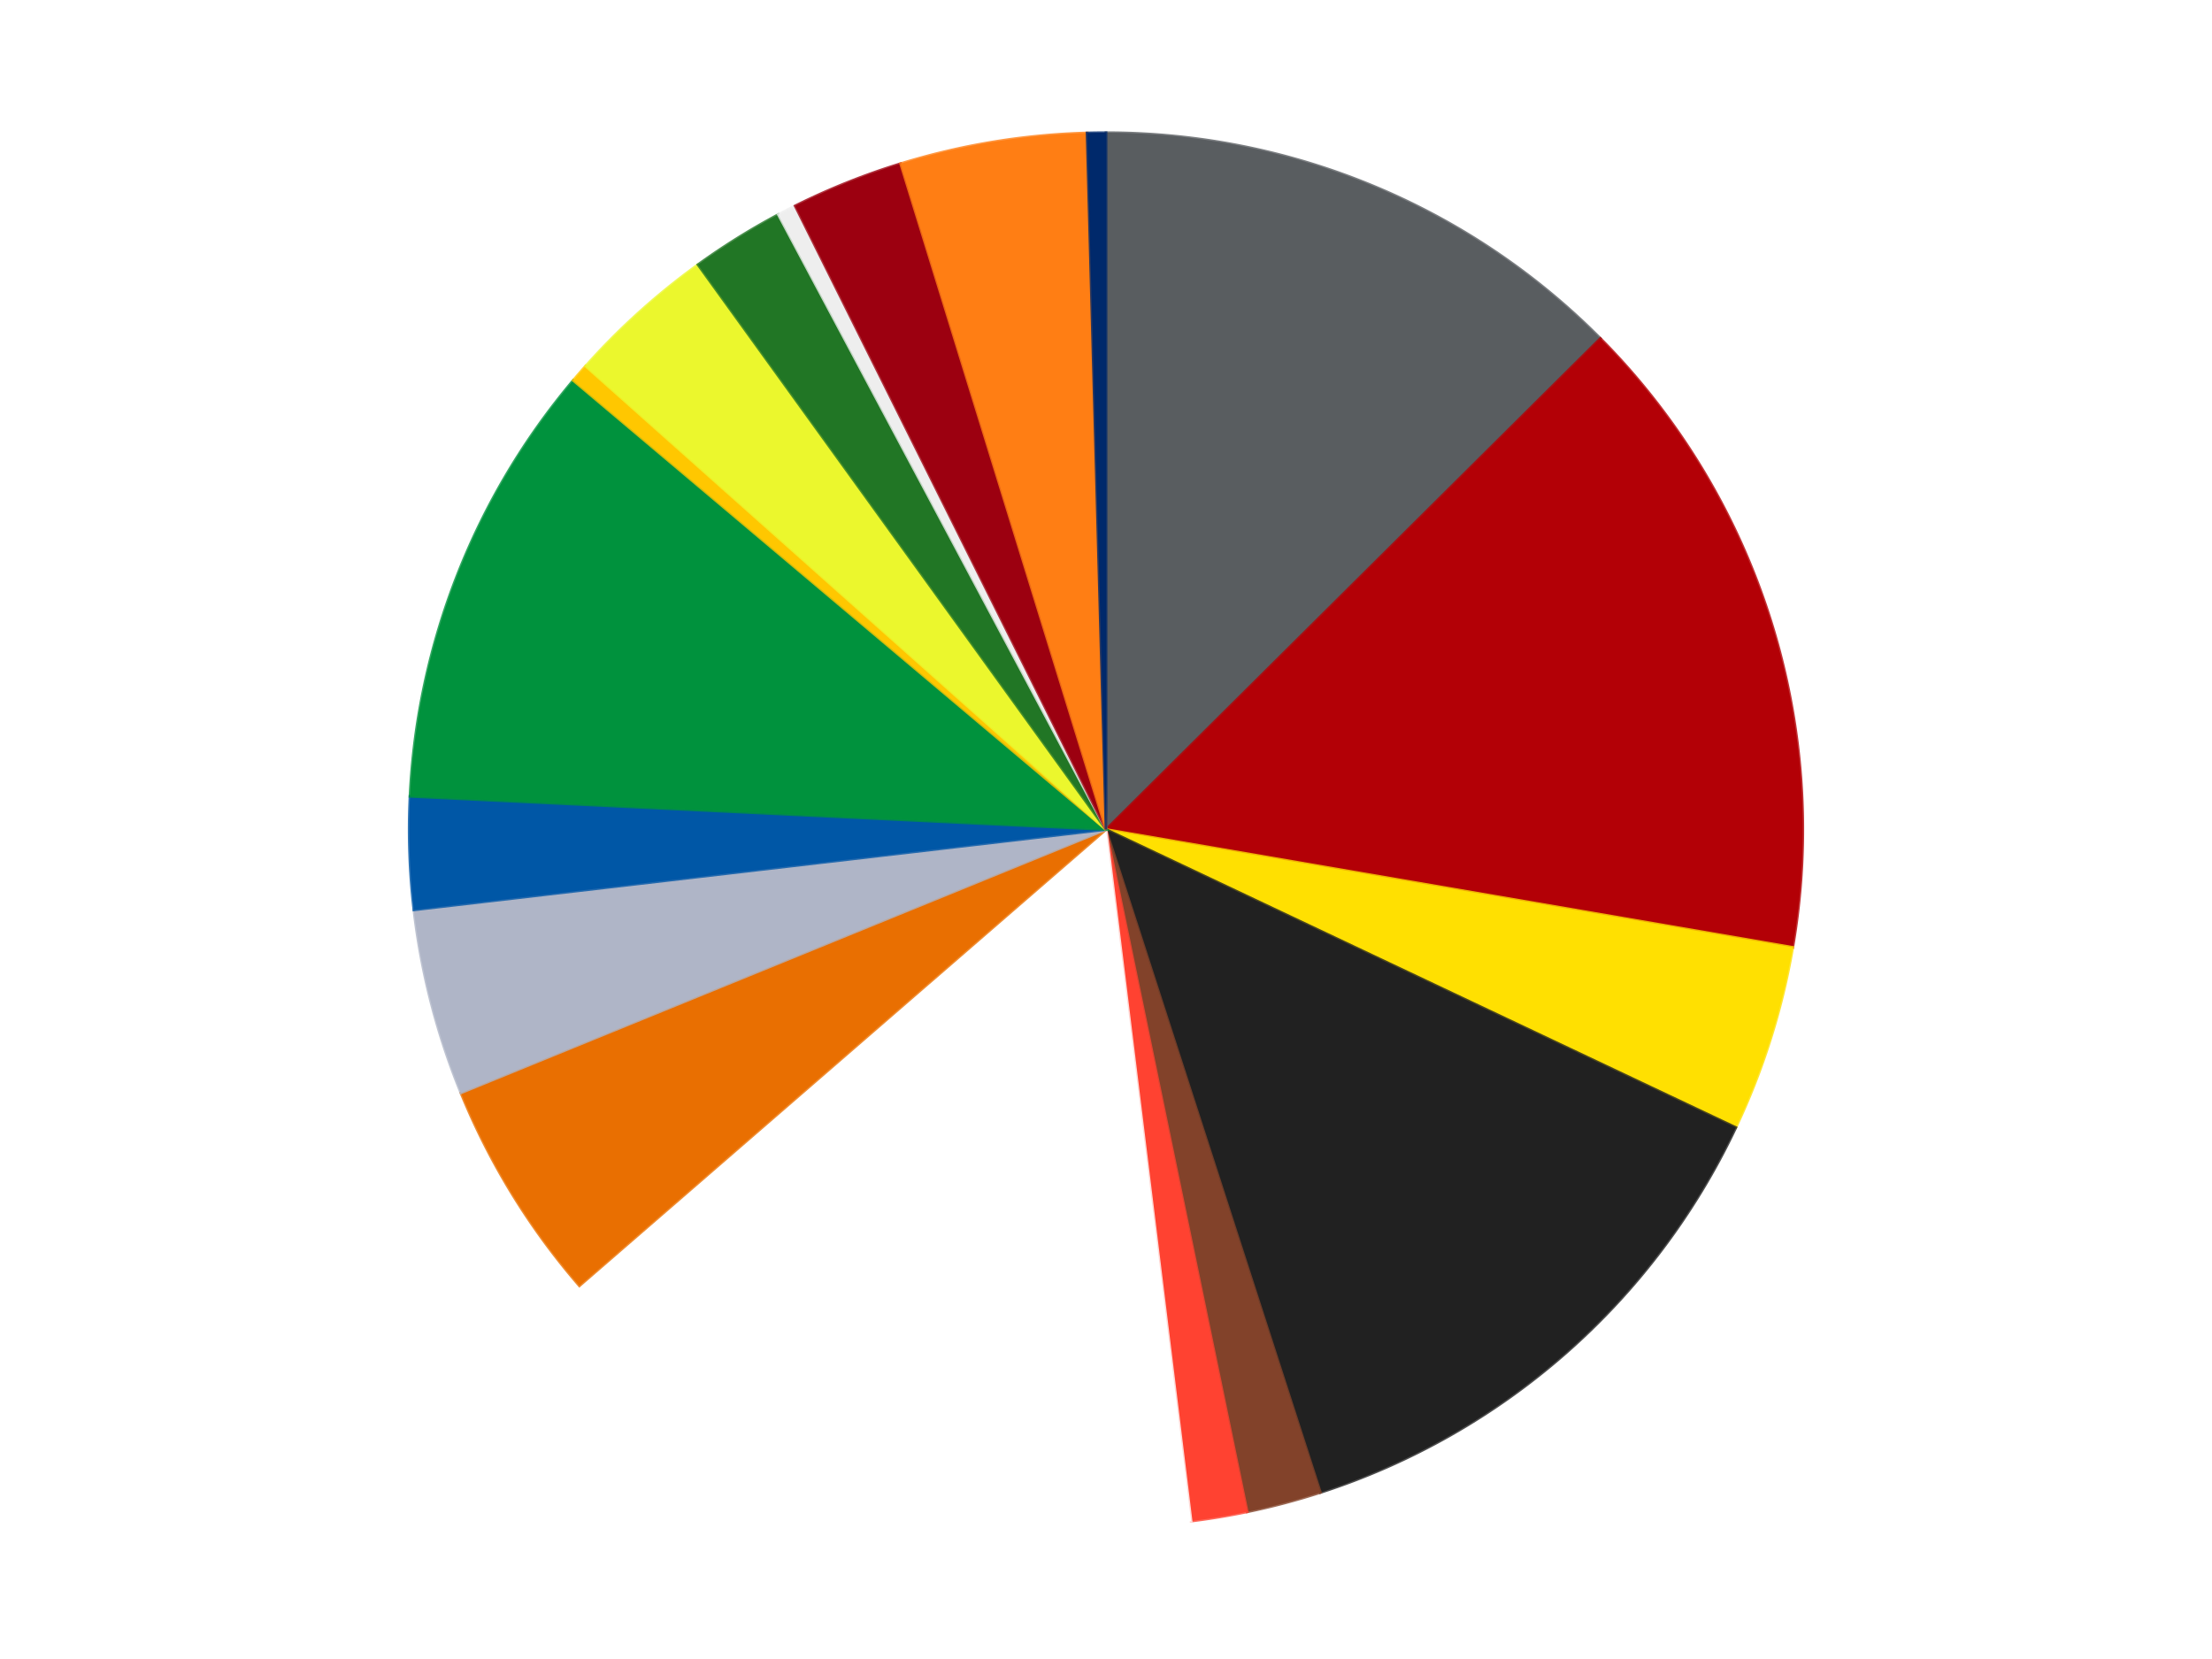 <?xml version='1.0' encoding='utf-8'?>
<svg xmlns="http://www.w3.org/2000/svg" xmlns:xlink="http://www.w3.org/1999/xlink" id="chart-9b13b3b7-0f92-4812-9fc6-c6aad4ac92e2" class="pygal-chart" viewBox="0 0 800 600"><!--Generated with pygal 3.0.5 (lxml) ©Kozea 2012-2016 on 2024-09-29--><!--http://pygal.org--><!--http://github.com/Kozea/pygal--><defs><style type="text/css">#chart-9b13b3b7-0f92-4812-9fc6-c6aad4ac92e2{-webkit-user-select:none;-webkit-font-smoothing:antialiased;font-family:Consolas,"Liberation Mono",Menlo,Courier,monospace}#chart-9b13b3b7-0f92-4812-9fc6-c6aad4ac92e2 .title{font-family:Consolas,"Liberation Mono",Menlo,Courier,monospace;font-size:16px}#chart-9b13b3b7-0f92-4812-9fc6-c6aad4ac92e2 .legends .legend text{font-family:Consolas,"Liberation Mono",Menlo,Courier,monospace;font-size:14px}#chart-9b13b3b7-0f92-4812-9fc6-c6aad4ac92e2 .axis text{font-family:Consolas,"Liberation Mono",Menlo,Courier,monospace;font-size:10px}#chart-9b13b3b7-0f92-4812-9fc6-c6aad4ac92e2 .axis text.major{font-family:Consolas,"Liberation Mono",Menlo,Courier,monospace;font-size:10px}#chart-9b13b3b7-0f92-4812-9fc6-c6aad4ac92e2 .text-overlay text.value{font-family:Consolas,"Liberation Mono",Menlo,Courier,monospace;font-size:16px}#chart-9b13b3b7-0f92-4812-9fc6-c6aad4ac92e2 .text-overlay text.label{font-family:Consolas,"Liberation Mono",Menlo,Courier,monospace;font-size:10px}#chart-9b13b3b7-0f92-4812-9fc6-c6aad4ac92e2 .tooltip{font-family:Consolas,"Liberation Mono",Menlo,Courier,monospace;font-size:14px}#chart-9b13b3b7-0f92-4812-9fc6-c6aad4ac92e2 text.no_data{font-family:Consolas,"Liberation Mono",Menlo,Courier,monospace;font-size:64px}
#chart-9b13b3b7-0f92-4812-9fc6-c6aad4ac92e2{background-color:transparent}#chart-9b13b3b7-0f92-4812-9fc6-c6aad4ac92e2 path,#chart-9b13b3b7-0f92-4812-9fc6-c6aad4ac92e2 line,#chart-9b13b3b7-0f92-4812-9fc6-c6aad4ac92e2 rect,#chart-9b13b3b7-0f92-4812-9fc6-c6aad4ac92e2 circle{-webkit-transition:150ms;-moz-transition:150ms;transition:150ms}#chart-9b13b3b7-0f92-4812-9fc6-c6aad4ac92e2 .graph &gt; .background{fill:transparent}#chart-9b13b3b7-0f92-4812-9fc6-c6aad4ac92e2 .plot &gt; .background{fill:transparent}#chart-9b13b3b7-0f92-4812-9fc6-c6aad4ac92e2 .graph{fill:rgba(0,0,0,.87)}#chart-9b13b3b7-0f92-4812-9fc6-c6aad4ac92e2 text.no_data{fill:rgba(0,0,0,1)}#chart-9b13b3b7-0f92-4812-9fc6-c6aad4ac92e2 .title{fill:rgba(0,0,0,1)}#chart-9b13b3b7-0f92-4812-9fc6-c6aad4ac92e2 .legends .legend text{fill:rgba(0,0,0,.87)}#chart-9b13b3b7-0f92-4812-9fc6-c6aad4ac92e2 .legends .legend:hover text{fill:rgba(0,0,0,1)}#chart-9b13b3b7-0f92-4812-9fc6-c6aad4ac92e2 .axis .line{stroke:rgba(0,0,0,1)}#chart-9b13b3b7-0f92-4812-9fc6-c6aad4ac92e2 .axis .guide.line{stroke:rgba(0,0,0,.54)}#chart-9b13b3b7-0f92-4812-9fc6-c6aad4ac92e2 .axis .major.line{stroke:rgba(0,0,0,.87)}#chart-9b13b3b7-0f92-4812-9fc6-c6aad4ac92e2 .axis text.major{fill:rgba(0,0,0,1)}#chart-9b13b3b7-0f92-4812-9fc6-c6aad4ac92e2 .axis.y .guides:hover .guide.line,#chart-9b13b3b7-0f92-4812-9fc6-c6aad4ac92e2 .line-graph .axis.x .guides:hover .guide.line,#chart-9b13b3b7-0f92-4812-9fc6-c6aad4ac92e2 .stackedline-graph .axis.x .guides:hover .guide.line,#chart-9b13b3b7-0f92-4812-9fc6-c6aad4ac92e2 .xy-graph .axis.x .guides:hover .guide.line{stroke:rgba(0,0,0,1)}#chart-9b13b3b7-0f92-4812-9fc6-c6aad4ac92e2 .axis .guides:hover text{fill:rgba(0,0,0,1)}#chart-9b13b3b7-0f92-4812-9fc6-c6aad4ac92e2 .reactive{fill-opacity:1.0;stroke-opacity:.8;stroke-width:1}#chart-9b13b3b7-0f92-4812-9fc6-c6aad4ac92e2 .ci{stroke:rgba(0,0,0,.87)}#chart-9b13b3b7-0f92-4812-9fc6-c6aad4ac92e2 .reactive.active,#chart-9b13b3b7-0f92-4812-9fc6-c6aad4ac92e2 .active .reactive{fill-opacity:0.6;stroke-opacity:.9;stroke-width:4}#chart-9b13b3b7-0f92-4812-9fc6-c6aad4ac92e2 .ci .reactive.active{stroke-width:1.5}#chart-9b13b3b7-0f92-4812-9fc6-c6aad4ac92e2 .series text{fill:rgba(0,0,0,1)}#chart-9b13b3b7-0f92-4812-9fc6-c6aad4ac92e2 .tooltip rect{fill:transparent;stroke:rgba(0,0,0,1);-webkit-transition:opacity 150ms;-moz-transition:opacity 150ms;transition:opacity 150ms}#chart-9b13b3b7-0f92-4812-9fc6-c6aad4ac92e2 .tooltip .label{fill:rgba(0,0,0,.87)}#chart-9b13b3b7-0f92-4812-9fc6-c6aad4ac92e2 .tooltip .label{fill:rgba(0,0,0,.87)}#chart-9b13b3b7-0f92-4812-9fc6-c6aad4ac92e2 .tooltip .legend{font-size:.8em;fill:rgba(0,0,0,.54)}#chart-9b13b3b7-0f92-4812-9fc6-c6aad4ac92e2 .tooltip .x_label{font-size:.6em;fill:rgba(0,0,0,1)}#chart-9b13b3b7-0f92-4812-9fc6-c6aad4ac92e2 .tooltip .xlink{font-size:.5em;text-decoration:underline}#chart-9b13b3b7-0f92-4812-9fc6-c6aad4ac92e2 .tooltip .value{font-size:1.5em}#chart-9b13b3b7-0f92-4812-9fc6-c6aad4ac92e2 .bound{font-size:.5em}#chart-9b13b3b7-0f92-4812-9fc6-c6aad4ac92e2 .max-value{font-size:.75em;fill:rgba(0,0,0,.54)}#chart-9b13b3b7-0f92-4812-9fc6-c6aad4ac92e2 .map-element{fill:transparent;stroke:rgba(0,0,0,.54) !important}#chart-9b13b3b7-0f92-4812-9fc6-c6aad4ac92e2 .map-element .reactive{fill-opacity:inherit;stroke-opacity:inherit}#chart-9b13b3b7-0f92-4812-9fc6-c6aad4ac92e2 .color-0,#chart-9b13b3b7-0f92-4812-9fc6-c6aad4ac92e2 .color-0 a:visited{stroke:#F44336;fill:#F44336}#chart-9b13b3b7-0f92-4812-9fc6-c6aad4ac92e2 .color-1,#chart-9b13b3b7-0f92-4812-9fc6-c6aad4ac92e2 .color-1 a:visited{stroke:#3F51B5;fill:#3F51B5}#chart-9b13b3b7-0f92-4812-9fc6-c6aad4ac92e2 .color-2,#chart-9b13b3b7-0f92-4812-9fc6-c6aad4ac92e2 .color-2 a:visited{stroke:#009688;fill:#009688}#chart-9b13b3b7-0f92-4812-9fc6-c6aad4ac92e2 .color-3,#chart-9b13b3b7-0f92-4812-9fc6-c6aad4ac92e2 .color-3 a:visited{stroke:#FFC107;fill:#FFC107}#chart-9b13b3b7-0f92-4812-9fc6-c6aad4ac92e2 .color-4,#chart-9b13b3b7-0f92-4812-9fc6-c6aad4ac92e2 .color-4 a:visited{stroke:#FF5722;fill:#FF5722}#chart-9b13b3b7-0f92-4812-9fc6-c6aad4ac92e2 .color-5,#chart-9b13b3b7-0f92-4812-9fc6-c6aad4ac92e2 .color-5 a:visited{stroke:#9C27B0;fill:#9C27B0}#chart-9b13b3b7-0f92-4812-9fc6-c6aad4ac92e2 .color-6,#chart-9b13b3b7-0f92-4812-9fc6-c6aad4ac92e2 .color-6 a:visited{stroke:#03A9F4;fill:#03A9F4}#chart-9b13b3b7-0f92-4812-9fc6-c6aad4ac92e2 .color-7,#chart-9b13b3b7-0f92-4812-9fc6-c6aad4ac92e2 .color-7 a:visited{stroke:#8BC34A;fill:#8BC34A}#chart-9b13b3b7-0f92-4812-9fc6-c6aad4ac92e2 .color-8,#chart-9b13b3b7-0f92-4812-9fc6-c6aad4ac92e2 .color-8 a:visited{stroke:#FF9800;fill:#FF9800}#chart-9b13b3b7-0f92-4812-9fc6-c6aad4ac92e2 .color-9,#chart-9b13b3b7-0f92-4812-9fc6-c6aad4ac92e2 .color-9 a:visited{stroke:#E91E63;fill:#E91E63}#chart-9b13b3b7-0f92-4812-9fc6-c6aad4ac92e2 .color-10,#chart-9b13b3b7-0f92-4812-9fc6-c6aad4ac92e2 .color-10 a:visited{stroke:#2196F3;fill:#2196F3}#chart-9b13b3b7-0f92-4812-9fc6-c6aad4ac92e2 .color-11,#chart-9b13b3b7-0f92-4812-9fc6-c6aad4ac92e2 .color-11 a:visited{stroke:#4CAF50;fill:#4CAF50}#chart-9b13b3b7-0f92-4812-9fc6-c6aad4ac92e2 .color-12,#chart-9b13b3b7-0f92-4812-9fc6-c6aad4ac92e2 .color-12 a:visited{stroke:#FFEB3B;fill:#FFEB3B}#chart-9b13b3b7-0f92-4812-9fc6-c6aad4ac92e2 .color-13,#chart-9b13b3b7-0f92-4812-9fc6-c6aad4ac92e2 .color-13 a:visited{stroke:#673AB7;fill:#673AB7}#chart-9b13b3b7-0f92-4812-9fc6-c6aad4ac92e2 .color-14,#chart-9b13b3b7-0f92-4812-9fc6-c6aad4ac92e2 .color-14 a:visited{stroke:#00BCD4;fill:#00BCD4}#chart-9b13b3b7-0f92-4812-9fc6-c6aad4ac92e2 .color-15,#chart-9b13b3b7-0f92-4812-9fc6-c6aad4ac92e2 .color-15 a:visited{stroke:#CDDC39;fill:#CDDC39}#chart-9b13b3b7-0f92-4812-9fc6-c6aad4ac92e2 .color-16,#chart-9b13b3b7-0f92-4812-9fc6-c6aad4ac92e2 .color-16 a:visited{stroke:#9E9E9E;fill:#9E9E9E}#chart-9b13b3b7-0f92-4812-9fc6-c6aad4ac92e2 .color-17,#chart-9b13b3b7-0f92-4812-9fc6-c6aad4ac92e2 .color-17 a:visited{stroke:#607D8B;fill:#607D8B}#chart-9b13b3b7-0f92-4812-9fc6-c6aad4ac92e2 .text-overlay .color-0 text{fill:black}#chart-9b13b3b7-0f92-4812-9fc6-c6aad4ac92e2 .text-overlay .color-1 text{fill:black}#chart-9b13b3b7-0f92-4812-9fc6-c6aad4ac92e2 .text-overlay .color-2 text{fill:black}#chart-9b13b3b7-0f92-4812-9fc6-c6aad4ac92e2 .text-overlay .color-3 text{fill:black}#chart-9b13b3b7-0f92-4812-9fc6-c6aad4ac92e2 .text-overlay .color-4 text{fill:black}#chart-9b13b3b7-0f92-4812-9fc6-c6aad4ac92e2 .text-overlay .color-5 text{fill:black}#chart-9b13b3b7-0f92-4812-9fc6-c6aad4ac92e2 .text-overlay .color-6 text{fill:black}#chart-9b13b3b7-0f92-4812-9fc6-c6aad4ac92e2 .text-overlay .color-7 text{fill:black}#chart-9b13b3b7-0f92-4812-9fc6-c6aad4ac92e2 .text-overlay .color-8 text{fill:black}#chart-9b13b3b7-0f92-4812-9fc6-c6aad4ac92e2 .text-overlay .color-9 text{fill:black}#chart-9b13b3b7-0f92-4812-9fc6-c6aad4ac92e2 .text-overlay .color-10 text{fill:black}#chart-9b13b3b7-0f92-4812-9fc6-c6aad4ac92e2 .text-overlay .color-11 text{fill:black}#chart-9b13b3b7-0f92-4812-9fc6-c6aad4ac92e2 .text-overlay .color-12 text{fill:black}#chart-9b13b3b7-0f92-4812-9fc6-c6aad4ac92e2 .text-overlay .color-13 text{fill:black}#chart-9b13b3b7-0f92-4812-9fc6-c6aad4ac92e2 .text-overlay .color-14 text{fill:black}#chart-9b13b3b7-0f92-4812-9fc6-c6aad4ac92e2 .text-overlay .color-15 text{fill:black}#chart-9b13b3b7-0f92-4812-9fc6-c6aad4ac92e2 .text-overlay .color-16 text{fill:black}#chart-9b13b3b7-0f92-4812-9fc6-c6aad4ac92e2 .text-overlay .color-17 text{fill:black}
#chart-9b13b3b7-0f92-4812-9fc6-c6aad4ac92e2 text.no_data{text-anchor:middle}#chart-9b13b3b7-0f92-4812-9fc6-c6aad4ac92e2 .guide.line{fill:none}#chart-9b13b3b7-0f92-4812-9fc6-c6aad4ac92e2 .centered{text-anchor:middle}#chart-9b13b3b7-0f92-4812-9fc6-c6aad4ac92e2 .title{text-anchor:middle}#chart-9b13b3b7-0f92-4812-9fc6-c6aad4ac92e2 .legends .legend text{fill-opacity:1}#chart-9b13b3b7-0f92-4812-9fc6-c6aad4ac92e2 .axis.x text{text-anchor:middle}#chart-9b13b3b7-0f92-4812-9fc6-c6aad4ac92e2 .axis.x:not(.web) text[transform]{text-anchor:start}#chart-9b13b3b7-0f92-4812-9fc6-c6aad4ac92e2 .axis.x:not(.web) text[transform].backwards{text-anchor:end}#chart-9b13b3b7-0f92-4812-9fc6-c6aad4ac92e2 .axis.y text{text-anchor:end}#chart-9b13b3b7-0f92-4812-9fc6-c6aad4ac92e2 .axis.y text[transform].backwards{text-anchor:start}#chart-9b13b3b7-0f92-4812-9fc6-c6aad4ac92e2 .axis.y2 text{text-anchor:start}#chart-9b13b3b7-0f92-4812-9fc6-c6aad4ac92e2 .axis.y2 text[transform].backwards{text-anchor:end}#chart-9b13b3b7-0f92-4812-9fc6-c6aad4ac92e2 .axis .guide.line{stroke-dasharray:4,4;stroke:black}#chart-9b13b3b7-0f92-4812-9fc6-c6aad4ac92e2 .axis .major.guide.line{stroke-dasharray:6,6;stroke:black}#chart-9b13b3b7-0f92-4812-9fc6-c6aad4ac92e2 .horizontal .axis.y .guide.line,#chart-9b13b3b7-0f92-4812-9fc6-c6aad4ac92e2 .horizontal .axis.y2 .guide.line,#chart-9b13b3b7-0f92-4812-9fc6-c6aad4ac92e2 .vertical .axis.x .guide.line{opacity:0}#chart-9b13b3b7-0f92-4812-9fc6-c6aad4ac92e2 .horizontal .axis.always_show .guide.line,#chart-9b13b3b7-0f92-4812-9fc6-c6aad4ac92e2 .vertical .axis.always_show .guide.line{opacity:1 !important}#chart-9b13b3b7-0f92-4812-9fc6-c6aad4ac92e2 .axis.y .guides:hover .guide.line,#chart-9b13b3b7-0f92-4812-9fc6-c6aad4ac92e2 .axis.y2 .guides:hover .guide.line,#chart-9b13b3b7-0f92-4812-9fc6-c6aad4ac92e2 .axis.x .guides:hover .guide.line{opacity:1}#chart-9b13b3b7-0f92-4812-9fc6-c6aad4ac92e2 .axis .guides:hover text{opacity:1}#chart-9b13b3b7-0f92-4812-9fc6-c6aad4ac92e2 .nofill{fill:none}#chart-9b13b3b7-0f92-4812-9fc6-c6aad4ac92e2 .subtle-fill{fill-opacity:.2}#chart-9b13b3b7-0f92-4812-9fc6-c6aad4ac92e2 .dot{stroke-width:1px;fill-opacity:1;stroke-opacity:1}#chart-9b13b3b7-0f92-4812-9fc6-c6aad4ac92e2 .dot.active{stroke-width:5px}#chart-9b13b3b7-0f92-4812-9fc6-c6aad4ac92e2 .dot.negative{fill:transparent}#chart-9b13b3b7-0f92-4812-9fc6-c6aad4ac92e2 text,#chart-9b13b3b7-0f92-4812-9fc6-c6aad4ac92e2 tspan{stroke:none !important}#chart-9b13b3b7-0f92-4812-9fc6-c6aad4ac92e2 .series text.active{opacity:1}#chart-9b13b3b7-0f92-4812-9fc6-c6aad4ac92e2 .tooltip rect{fill-opacity:.95;stroke-width:.5}#chart-9b13b3b7-0f92-4812-9fc6-c6aad4ac92e2 .tooltip text{fill-opacity:1}#chart-9b13b3b7-0f92-4812-9fc6-c6aad4ac92e2 .showable{visibility:hidden}#chart-9b13b3b7-0f92-4812-9fc6-c6aad4ac92e2 .showable.shown{visibility:visible}#chart-9b13b3b7-0f92-4812-9fc6-c6aad4ac92e2 .gauge-background{fill:rgba(229,229,229,1);stroke:none}#chart-9b13b3b7-0f92-4812-9fc6-c6aad4ac92e2 .bg-lines{stroke:transparent;stroke-width:2px}</style><script type="text/javascript">window.pygal = window.pygal || {};window.pygal.config = window.pygal.config || {};window.pygal.config['9b13b3b7-0f92-4812-9fc6-c6aad4ac92e2'] = {"allow_interruptions": false, "box_mode": "extremes", "classes": ["pygal-chart"], "css": ["file://style.css", "file://graph.css"], "defs": [], "disable_xml_declaration": false, "dots_size": 2.5, "dynamic_print_values": false, "explicit_size": false, "fill": false, "force_uri_protocol": "https", "formatter": null, "half_pie": false, "height": 600, "include_x_axis": false, "inner_radius": 0, "interpolate": null, "interpolation_parameters": {}, "interpolation_precision": 250, "inverse_y_axis": false, "js": ["//kozea.github.io/pygal.js/2.0.x/pygal-tooltips.min.js"], "legend_at_bottom": false, "legend_at_bottom_columns": null, "legend_box_size": 12, "logarithmic": false, "margin": 20, "margin_bottom": null, "margin_left": null, "margin_right": null, "margin_top": null, "max_scale": 16, "min_scale": 4, "missing_value_fill_truncation": "x", "no_data_text": "No data", "no_prefix": false, "order_min": null, "pretty_print": false, "print_labels": false, "print_values": false, "print_values_position": "center", "print_zeroes": true, "range": null, "rounded_bars": null, "secondary_range": null, "show_dots": true, "show_legend": false, "show_minor_x_labels": true, "show_minor_y_labels": true, "show_only_major_dots": false, "show_x_guides": false, "show_x_labels": true, "show_y_guides": true, "show_y_labels": true, "spacing": 10, "stack_from_top": false, "strict": false, "stroke": true, "stroke_style": null, "style": {"background": "transparent", "ci_colors": [], "colors": ["#F44336", "#3F51B5", "#009688", "#FFC107", "#FF5722", "#9C27B0", "#03A9F4", "#8BC34A", "#FF9800", "#E91E63", "#2196F3", "#4CAF50", "#FFEB3B", "#673AB7", "#00BCD4", "#CDDC39", "#9E9E9E", "#607D8B"], "dot_opacity": "1", "font_family": "Consolas, \"Liberation Mono\", Menlo, Courier, monospace", "foreground": "rgba(0, 0, 0, .87)", "foreground_strong": "rgba(0, 0, 0, 1)", "foreground_subtle": "rgba(0, 0, 0, .54)", "guide_stroke_color": "black", "guide_stroke_dasharray": "4,4", "label_font_family": "Consolas, \"Liberation Mono\", Menlo, Courier, monospace", "label_font_size": 10, "legend_font_family": "Consolas, \"Liberation Mono\", Menlo, Courier, monospace", "legend_font_size": 14, "major_guide_stroke_color": "black", "major_guide_stroke_dasharray": "6,6", "major_label_font_family": "Consolas, \"Liberation Mono\", Menlo, Courier, monospace", "major_label_font_size": 10, "no_data_font_family": "Consolas, \"Liberation Mono\", Menlo, Courier, monospace", "no_data_font_size": 64, "opacity": "1.0", "opacity_hover": "0.6", "plot_background": "transparent", "stroke_opacity": ".8", "stroke_opacity_hover": ".9", "stroke_width": "1", "stroke_width_hover": "4", "title_font_family": "Consolas, \"Liberation Mono\", Menlo, Courier, monospace", "title_font_size": 16, "tooltip_font_family": "Consolas, \"Liberation Mono\", Menlo, Courier, monospace", "tooltip_font_size": 14, "transition": "150ms", "value_background": "rgba(229, 229, 229, 1)", "value_colors": [], "value_font_family": "Consolas, \"Liberation Mono\", Menlo, Courier, monospace", "value_font_size": 16, "value_label_font_family": "Consolas, \"Liberation Mono\", Menlo, Courier, monospace", "value_label_font_size": 10}, "title": null, "tooltip_border_radius": 0, "tooltip_fancy_mode": true, "truncate_label": null, "truncate_legend": null, "width": 800, "x_label_rotation": 0, "x_labels": null, "x_labels_major": null, "x_labels_major_count": null, "x_labels_major_every": null, "x_title": null, "xrange": null, "y_label_rotation": 0, "y_labels": null, "y_labels_major": null, "y_labels_major_count": null, "y_labels_major_every": null, "y_title": null, "zero": 0, "legends": ["Dark Bluish Gray", "Red", "Yellow", "Black", "Reddish Brown", "Trans-Neon Orange", "White", "Trans-Orange", "Light Bluish Gray", "Blue", "Green", "Bright Light Orange", "Trans-Yellow", "Trans-Green", "Trans-Clear", "Trans-Red", "Orange", "Trans-Dark Blue"]}</script><script type="text/javascript" xlink:href="https://kozea.github.io/pygal.js/2.0.x/pygal-tooltips.min.js"/></defs><title>Pygal</title><g class="graph pie-graph vertical"><rect x="0" y="0" width="800" height="600" class="background"/><g transform="translate(20, 20)" class="plot"><rect x="0" y="0" width="760" height="560" class="background"/><g class="series serie-0 color-0"><g class="slices"><g class="slice" style="fill: #595D60; stroke: #595D60"><path d="M380 28 A252 252 0 0 1 558.796 102.416 L380 280 A0 0 0 0 0 380 280 z" class="slice reactive tooltip-trigger"/><desc class="value">29</desc><desc class="x centered">428.4159372409531</desc><desc class="y centered">163.67331767354452</desc></g></g></g><g class="series serie-1 color-1"><g class="slices"><g class="slice" style="fill: #B30006; stroke: #B30006"><path d="M558.796 102.416 A252 252 0 0 1 628.367 322.634 L380 280 A0 0 0 0 0 380 280 z" class="slice reactive tooltip-trigger"/><desc class="value">35</desc><desc class="x centered">500.1468461579449</desc><desc class="y centered">242.04298011830846</desc></g></g></g><g class="series serie-2 color-2"><g class="slices"><g class="slice" style="fill: #FFE001; stroke: #FFE001"><path d="M628.367 322.634 A252 252 0 0 1 607.782 387.792 L380 280 A0 0 0 0 0 380 280 z" class="slice reactive tooltip-trigger"/><desc class="value">10</desc><desc class="x centered">500.1468461579449</desc><desc class="y centered">317.9570198816915</desc></g></g></g><g class="series serie-3 color-3"><g class="slices"><g class="slice" style="fill: #212121; stroke: #212121"><path d="M607.782 387.792 A252 252 0 0 1 457.546 519.772 L380 280 A0 0 0 0 0 380 280 z" class="slice reactive tooltip-trigger"/><desc class="value">30</desc><desc class="x centered">463.1580645363675</desc><desc class="y centered">374.6611657574812</desc></g></g></g><g class="series serie-4 color-4"><g class="slices"><g class="slice" style="fill: #82422A; stroke: #82422A"><path d="M457.546 519.772 A252 252 0 0 1 431.052 526.775 L380 280 A0 0 0 0 0 380 280 z" class="slice reactive tooltip-trigger"/><desc class="value">4</desc><desc class="x centered">412.1972103321663</desc><desc class="y centered">401.81682825794735</desc></g></g></g><g class="series serie-5 color-5"><g class="slices"><g class="slice" style="fill: #FF4231; stroke: #FF4231"><path d="M431.052 526.775 A252 252 0 0 1 410.768 530.115 L380 280 A0 0 0 0 0 380 280 z" class="slice reactive tooltip-trigger"/><desc class="value">3</desc><desc class="x centered">400.47199316878596</desc><desc class="y centered">404.3257716473024</desc></g></g></g><g class="series serie-6 color-6"><g class="slices"><g class="slice" style="fill: #FFFFFF; stroke: #FFFFFF"><path d="M410.768 530.115 A252 252 0 0 1 189.551 445.025 L380 280 A0 0 0 0 0 380 280 z" class="slice reactive tooltip-trigger"/><desc class="value">36</desc><desc class="x centered">334.7656598192026</desc><desc class="y centered">397.60040165070825</desc></g></g></g><g class="series serie-7 color-7"><g class="slices"><g class="slice" style="fill: #E96F01; stroke: #E96F01"><path d="M189.551 445.025 A252 252 0 0 1 146.694 375.248 L380 280 A0 0 0 0 0 380 280 z" class="slice reactive tooltip-trigger"/><desc class="value">12</desc><desc class="x centered">272.6345465244525</desc><desc class="y centered">345.94436594577314</desc></g></g></g><g class="series serie-8 color-8"><g class="slices"><g class="slice" style="fill: #AFB5C7; stroke: #AFB5C7"><path d="M146.694 375.248 A252 252 0 0 1 129.682 309.066 L380 280 A0 0 0 0 0 380 280 z" class="slice reactive tooltip-trigger"/><desc class="value">10</desc><desc class="x centered">257.9670492921068</desc><desc class="y centered">311.3681198276996</desc></g></g></g><g class="series serie-9 color-9"><g class="slices"><g class="slice" style="fill: #0057A6; stroke: #0057A6"><path d="M129.682 309.066 A252 252 0 0 1 128.285 268.009 L380 280 A0 0 0 0 0 380 280 z" class="slice reactive tooltip-trigger"/><desc class="value">6</desc><desc class="x centered">254.07282064396605</desc><desc class="y centered">284.2831646516635</desc></g></g></g><g class="series serie-10 color-10"><g class="slices"><g class="slice" style="fill: #00923D; stroke: #00923D"><path d="M128.285 268.009 A252 252 0 0 1 187.324 117.58 L380 280 A0 0 0 0 0 380 280 z" class="slice reactive tooltip-trigger"/><desc class="value">24</desc><desc class="x centered">262.70990767083026</desc><desc class="y centered">233.96703092983418</desc></g></g></g><g class="series serie-11 color-11"><g class="slices"><g class="slice" style="fill: #FFC700; stroke: #FFC700"><path d="M187.324 117.58 A252 252 0 0 1 191.813 112.4 L380 280 A0 0 0 0 0 380 280 z" class="slice reactive tooltip-trigger"/><desc class="value">1</desc><desc class="x centered">284.77555363136344</desc><desc class="y centered">197.48754752289415</desc></g></g></g><g class="series serie-12 color-12"><g class="slices"><g class="slice" style="fill: #EBF72D; stroke: #EBF72D"><path d="M191.813 112.4 A252 252 0 0 1 232.433 75.726 L380 280 A0 0 0 0 0 380 280 z" class="slice reactive tooltip-trigger"/><desc class="value">8</desc><desc class="x centered">295.56227660846747</desc><desc class="y centered">186.478500501462</desc></g></g></g><g class="series serie-13 color-13"><g class="slices"><g class="slice" style="fill: #217625; stroke: #217625"><path d="M232.433 75.726 A252 252 0 0 1 261.491 57.605 L380 280 A0 0 0 0 0 380 280 z" class="slice reactive tooltip-trigger"/><desc class="value">5</desc><desc class="x centered">313.32708092505084</desc><desc class="y centered">173.08544597658704</desc></g></g></g><g class="series serie-14 color-14"><g class="slices"><g class="slice" style="fill: #EEEEEE; stroke: #EEEEEE"><path d="M261.491 57.605 A252 252 0 0 1 267.584 54.464 L380 280 A0 0 0 0 0 380 280 z" class="slice reactive tooltip-trigger"/><desc class="value">1</desc><desc class="x centered">322.26345826234626</desc><desc class="y centered">168.00673346947966</desc></g></g></g><g class="series serie-15 color-15"><g class="slices"><g class="slice" style="fill: #9C0010; stroke: #9C0010"><path d="M267.584 54.464 A252 252 0 0 1 305.722 39.196 L380 280 A0 0 0 0 0 380 280 z" class="slice reactive tooltip-trigger"/><desc class="value">6</desc><desc class="x centered">333.17053058679875</desc><desc class="y centered">163.02564043997484</desc></g></g></g><g class="series serie-16 color-16"><g class="slices"><g class="slice" style="fill: #FF7E14; stroke: #FF7E14"><path d="M305.722 39.196 A252 252 0 0 1 373.146 28.093 L380 280 A0 0 0 0 0 380 280 z" class="slice reactive tooltip-trigger"/><desc class="value">10</desc><desc class="x centered">359.52800683121416</desc><desc class="y centered">155.67422835269758</desc></g></g></g><g class="series serie-17 color-17"><g class="slices"><g class="slice" style="fill: #00296B; stroke: #00296B"><path d="M373.146 28.093 A252 252 0 0 1 380 28 L380 280 A0 0 0 0 0 380 280 z" class="slice reactive tooltip-trigger"/><desc class="value">1</desc><desc class="x centered">378.2864568308498</desc><desc class="y centered">154.0116522459023</desc></g></g></g></g><g class="titles"/><g transform="translate(20, 20)" class="plot overlay"><g class="series serie-0 color-0"/><g class="series serie-1 color-1"/><g class="series serie-2 color-2"/><g class="series serie-3 color-3"/><g class="series serie-4 color-4"/><g class="series serie-5 color-5"/><g class="series serie-6 color-6"/><g class="series serie-7 color-7"/><g class="series serie-8 color-8"/><g class="series serie-9 color-9"/><g class="series serie-10 color-10"/><g class="series serie-11 color-11"/><g class="series serie-12 color-12"/><g class="series serie-13 color-13"/><g class="series serie-14 color-14"/><g class="series serie-15 color-15"/><g class="series serie-16 color-16"/><g class="series serie-17 color-17"/></g><g transform="translate(20, 20)" class="plot text-overlay"><g class="series serie-0 color-0"/><g class="series serie-1 color-1"/><g class="series serie-2 color-2"/><g class="series serie-3 color-3"/><g class="series serie-4 color-4"/><g class="series serie-5 color-5"/><g class="series serie-6 color-6"/><g class="series serie-7 color-7"/><g class="series serie-8 color-8"/><g class="series serie-9 color-9"/><g class="series serie-10 color-10"/><g class="series serie-11 color-11"/><g class="series serie-12 color-12"/><g class="series serie-13 color-13"/><g class="series serie-14 color-14"/><g class="series serie-15 color-15"/><g class="series serie-16 color-16"/><g class="series serie-17 color-17"/></g><g transform="translate(20, 20)" class="plot tooltip-overlay"><g transform="translate(0 0)" style="opacity: 0" class="tooltip"><rect rx="0" ry="0" width="0" height="0" class="tooltip-box"/><g class="text"/></g></g></g></svg>